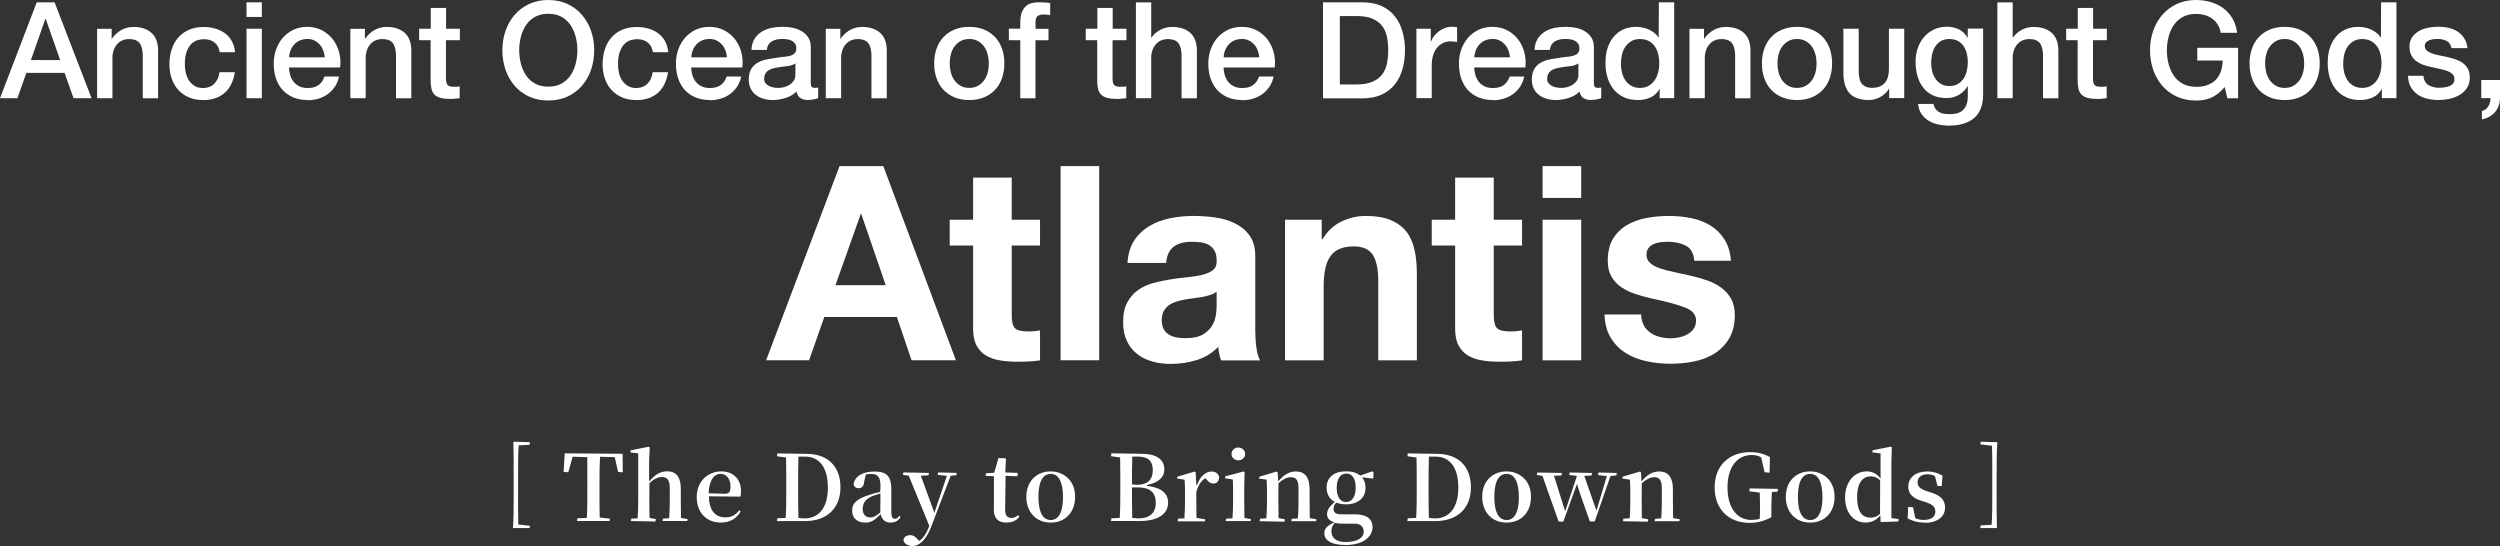 <?xml version="1.0" encoding="UTF-8"?>
<svg id="_レイヤー_2" data-name="レイヤー_2" xmlns="http://www.w3.org/2000/svg" viewBox="0 0 383.33 83.79">
  <rect x="0" y="0" width="383.33" height="83.79" fill="#333333" stroke="none"/>
  <defs>
    <style>
      .cls-1 {
        fill: #fff;
      }
    </style>
  </defs>
  <g id="UI">
    <g>
      <g>
        <path class="cls-1" d="M78.65,80.97c.11-1.5.11-3.13.11-4.76v-3.65c0-1.61,0-3.23-.04-4.83l2.55.07-.07.41-1.67.07c-.09,1.43-.09,2.86-.09,4.28v3.65c0,1.39,0,2.8.03,4.2l1.79.22-.05.34h-2.56Z"/>
        <path class="cls-1" d="M88.46,79.9l.07-.43,1.45-.06c.08-1.46.08-2.88.08-4.32v-.69c0-1.42,0-2.87-.01-4.3l-2.25-.07-.66,2.38-.72-.05.17-2.85,8.88.07.02,2.85-.72-.07-.51-2.27-2.25-.05c-.09,1.47-.09,2.91-.09,4.36v.69c0,1.41,0,2.83.03,4.25l1.57.19-.05.36h-4.97Z"/>
        <path class="cls-1" d="M96.73,79.9l.07-.37.97-.06c.07-.87.09-2.04.09-2.81v-7.14l-1.2-.15.06-.33,2.74-.54.16.12-.09,2.18v3.04l.12-.14c.86-.99,1.68-1.43,2.65-1.43,1.4,0,2.09.88,2.09,2.69v1.69c0,.8.01,1.96.03,2.76l1.02.18-.05.3h-3.8l.07-.37.95-.06c.07-.85.09-2.01.09-2.81v-1.8c0-1.19-.37-1.71-1.21-1.71-.6,0-1.22.3-1.91.93l-.02,2.58c0,.78.01,1.96.04,2.76l.96.18-.06.37-3.76-.07Z"/>
        <path class="cls-1" d="M110.58,80.13c-2.28,0-3.75-1.54-3.75-3.93,0-2.57,1.89-3.92,3.76-3.92s3.03,1.21,3.03,3.02c0,.37-.03.62-.1.85l-4.81-.05c-.01,2.08.92,3.23,2.49,3.23.93,0,1.59-.34,2.17-1.11l.19.21c-.58,1.06-1.64,1.69-2.99,1.69ZM110.47,72.66c-1.06,0-1.74,1.11-1.81,2.98l2.48.07c.73,0,.87-.41.87-1.11,0-1.16-.62-1.94-1.53-1.94Z"/>
        <path class="cls-1" d="M119.12,79.9l.07-.43,1.28-.06c.09-1.46.09-2.91.09-4.5v-.46c0-1.45,0-2.87-.03-4.3l-1.4-.19.06-.44,4.47.07c3.26,0,5.21,1.92,5.21,5.14s-2.1,5.17-5.47,5.17h-4.28ZM122.42,70.07c-.04,1.42-.04,2.89-.04,4.38v.46c0,1.61,0,3.07.04,4.51l.93.07c2.28,0,3.59-1.73,3.59-4.74s-1.27-4.74-3.49-4.74h-1.02v.07Z"/>
        <path class="cls-1" d="M132.63,80.13c-1.2,0-1.97-.71-1.97-1.82,0-1.19.72-1.83,2.77-2.47.42-.14.97-.29,1.53-.42l.05-.78c0-1.49-.37-1.97-1.5-1.97-.24,0-.49.03-.75.09l-.25,1.07c-.05.68-.34,1.03-.85,1.03-.43,0-.7-.21-.78-.59.18-1.25,1.37-1.97,3.24-1.97s2.55.78,2.55,2.71v3.63c0,.61.19.91.57.91.23,0,.42-.13.69-.49l.16.22c-.36.57-.82.85-1.56.85s-1.28-.41-1.47-1.19l-.03-.12-.09.09c-.81.85-1.34,1.23-2.32,1.23ZM134.72,75.75c-.35.1-.66.2-.86.28-1.08.42-1.58,1.06-1.58,2.02,0,.82.44,1.29,1.19,1.29.5,0,.87-.24,1.51-.76l.02-2.92-.29.09Z"/>
        <path class="cls-1" d="M139.93,83.72c-.76,0-1.39-.43-1.4-.95.08-.49.57-.72,1.02-.72.51,0,.84.27,1.19.67l.2.23c.65-.45,1.09-1.14,1.56-2.3l-3.16-7.71-.89-.13.06-.37,3.93.07-.07.37-1.09.06h-.09s2.08,5.69,2.08,5.69l1.92-5.67-1.41-.15.06-.37,2.86.07-.07.37-.86.06-2.94,7.71c-1.01,2.68-2.27,3.08-2.92,3.08Z"/>
        <path class="cls-1" d="M154.34,80.13c-1.31,0-1.95-.66-1.95-2,0-.21.01-1.11.01-1.41v-3.69l-1.28-.07.07-.4,1.25-.07.66-2.26,1.15.05-.11,2.16,1.93.07-.07.52-1.81-.07-.07,5.28c0,.98.53,1.18.98,1.18.38,0,.65-.15,1.04-.44l.16.26c-.42.56-1.08.89-1.98.89Z"/>
        <path class="cls-1" d="M161.11,80.13c-2.23,0-3.74-1.59-3.74-3.95s1.54-3.9,3.74-3.9c1.8,0,3.74,1.22,3.74,3.9,0,2.36-1.5,3.95-3.74,3.95ZM161.11,72.66c-.86,0-1.88.61-1.88,3.53s1.02,3.55,1.88,3.55,1.88-.62,1.88-3.55c0-2.28-.67-3.53-1.88-3.53Z"/>
        <path class="cls-1" d="M170.34,79.9l.07-.43,1.28-.06c.09-1.5.09-2.97.09-4.45v-.61c0-1.41,0-2.82-.03-4.21l-1.4-.19.06-.44,4.64.07c2.25,0,3.48.86,3.48,2.41,0,1.21-.92,2.03-2.66,2.37v.13c2.15.26,3.24,1.13,3.24,2.59,0,.84-.43,2.81-4.41,2.81h-4.35ZM173.57,74.8c0,1.66,0,3.16.04,4.62l.94.07c1.72,0,2.67-.84,2.67-2.38,0-1.62-.89-2.38-2.81-2.38h-.84v.07ZM173.61,70.07c-.04,1.37-.04,2.76-.04,4.2l.73.07c1.63,0,2.46-.76,2.46-2.26,0-1.39-.74-2.07-2.25-2.07h-.9v.07Z"/>
        <path class="cls-1" d="M180.57,79.9l.07-.37.97-.06c.07-.87.09-2.04.09-2.81v-1.01c0-.92-.01-1.43-.06-2.1l-1.17-.18.06-.28,2.66-.79.14.12.1,1.91.13.02c.47-1.42,1.43-2.05,2.18-2.05.45,0,1.02.15,1.2.85-.05.66-.34.99-.91.99-.42,0-.7-.23-1.06-.65l-.16-.17c-.7.47-1.08,1.1-1.38,2.1v1.27c0,.76.01,1.9.03,2.71l1.35.24-.05.3h-4.18Z"/>
        <path class="cls-1" d="M187.94,79.9l.07-.37.97-.06c.07-.87.09-2.04.09-2.81v-1c0-.9-.01-1.44-.04-2.14l-1.2-.18.06-.31,2.81-.74.14.12-.06,2.14v2.11c0,.77.01,1.96.03,2.76l1,.18-.05.3h-3.82ZM189.87,70.58c-.59,0-1.04-.43-1.04-.97s.45-.99,1.04-.99,1.05.43,1.05.99-.46.97-1.05.97Z"/>
        <path class="cls-1" d="M193.14,79.9l.07-.37.97-.06c.07-.87.09-2.04.09-2.81v-1.01c0-.92-.01-1.43-.06-2.1l-1.17-.18.06-.28,2.66-.79.14.12.08,1.39.11-.12c.82-.95,1.66-1.4,2.62-1.4,1.37,0,2.09.92,2.09,2.67v1.72c0,.8.01,1.96.03,2.76l1.02.18-.05.3h-3.8l.07-.37.93-.06c.09-.85.1-2.01.1-2.81v-1.8c0-1.22-.34-1.71-1.18-1.71-.57,0-1.23.32-1.89.93l-.02,2.58c0,.77.01,1.96.03,2.76l.97.18-.06.37-3.79-.07Z"/>
        <path class="cls-1" d="M206.3,83.56c-2.09,0-3.24-.65-3.24-1.83,0-.64.47-1.16,1.4-1.56l.15-.07-.16-.06c-.66-.25-.97-.63-.97-1.2,0-.61.3-1.11,1.12-1.82l.07-.06-.08-.05c-.76-.43-1.18-1.19-1.18-2.14,0-1.56,1.12-2.5,3-2.5.9,0,1.65.22,2.15.65l1.86-.65.18.15-.03.97-1.58-.19h-.15s.09.11.09.11c.29.39.45.9.45,1.47,0,1.57-1.15,2.55-3,2.55-.56,0-1.06-.09-1.5-.26-.31.34-.4.62-.4.95,0,.58.35.84,1.14.84h2.07c1.83,0,2.76.67,2.76,2s-1.29,2.71-4.16,2.71ZM204.65,80.19c-.36.42-.5.77-.5,1.26,0,1.05.78,1.66,2.15,1.66,1.73,0,2.8-.6,2.8-1.57,0-.81-.5-1.25-1.42-1.25h-1.63c-.65,0-1-.03-1.34-.11l-.07.02ZM206.42,72.61c-.9,0-1.46.84-1.46,2.19s.53,2.18,1.42,2.18c.93,0,1.49-.83,1.49-2.22s-.55-2.15-1.45-2.15Z"/>
        <path class="cls-1" d="M215.79,79.9l.07-.43,1.28-.06c.09-1.46.09-2.91.09-4.5v-.46c0-1.45,0-2.87-.03-4.3l-1.4-.19.06-.44,4.47.07c3.26,0,5.21,1.92,5.21,5.14s-2.1,5.17-5.47,5.17h-4.28ZM219.09,70.07c-.04,1.42-.04,2.89-.04,4.38v.46c0,1.61,0,3.07.04,4.51l.93.07c2.28,0,3.59-1.73,3.59-4.74s-1.27-4.74-3.49-4.74h-1.02v.07Z"/>
        <path class="cls-1" d="M231.01,80.13c-2.23,0-3.74-1.59-3.74-3.95s1.54-3.9,3.74-3.9c1.8,0,3.74,1.22,3.74,3.9,0,2.36-1.5,3.95-3.74,3.95ZM231.01,72.66c-.86,0-1.88.61-1.88,3.53s1.02,3.55,1.88,3.55,1.88-.62,1.88-3.55c0-2.28-.67-3.53-1.88-3.53Z"/>
        <path class="cls-1" d="M238.98,79.95l-2.47-6.98-.86-.14.06-.38,3.79.07-.07.38-1.08.04h-.08s1.72,5.46,1.72,5.46l1.81-5.43-1.19-.14.06-.38,3.44.07-.07.38-1.04.07h-.08s1.87,5.34,1.87,5.34l1.59-5.3-1.35-.18.06-.38,2.82.07-.07.38-.9.09-2.42,6.97h-.74c-1.03-2.89-1.57-4.4-1.92-5.56l-.06-.2-2.1,5.8-.73-.04Z"/>
        <path class="cls-1" d="M248.85,79.9l.07-.37.97-.06c.07-.87.09-2.04.09-2.81v-1.01c0-.92-.01-1.43-.06-2.1l-1.17-.18.06-.28,2.66-.79.14.12.08,1.39.11-.12c.82-.95,1.66-1.4,2.62-1.4,1.37,0,2.09.92,2.09,2.67v1.72c0,.8.01,1.96.03,2.76l1.02.18-.05.3h-3.8l.07-.37.93-.06c.09-.85.1-2.01.1-2.81v-1.8c0-1.22-.34-1.71-1.18-1.71-.57,0-1.23.32-1.89.93l-.02,2.58c0,.77.01,1.96.03,2.76l.97.18-.06.37-3.79-.07Z"/>
        <path class="cls-1" d="M268.27,80.17c-3.25,0-5.36-2.13-5.36-5.44s2.19-5.4,5.44-5.4c1.17,0,2.14.24,3.04.77l-.06,2.38-.76-.07-.53-2.29c-.45-.25-.89-.35-1.43-.35-2.3,0-3.73,1.9-3.73,4.97s1.43,4.98,3.64,4.98c.46,0,.87-.05,1.3-.17l.05-.98c0-1.03-.01-2.01-.04-3.03l-1.61-.22.06-.43,4.35.07-.07.43-.87.05c-.07,1.05-.09,2.07-.09,3.18v.69c-1.1.59-2.1.86-3.34.86Z"/>
        <path class="cls-1" d="M277.56,80.13c-2.23,0-3.74-1.59-3.74-3.95s1.54-3.9,3.74-3.9c1.8,0,3.74,1.22,3.74,3.9,0,2.36-1.5,3.95-3.74,3.95ZM277.56,72.66c-.86,0-1.88.61-1.88,3.53s1.02,3.55,1.88,3.55,1.88-.62,1.88-3.55c0-2.28-.67-3.53-1.88-3.53Z"/>
        <path class="cls-1" d="M286.07,80.13c-1.89,0-3.16-1.55-3.16-3.85s1.34-4,3.34-4c.79,0,1.44.31,1.98.96l.12.14v-3.85l-1.27-.17.06-.33,2.79-.54.15.12-.07,2.17v8.66l1.12.15-.06.37-2.71.09-.03-.88-.02-.16-.1.12c-.57.66-1.29.99-2.13.99ZM286.88,73.03c-.79,0-2.12.41-2.12,3.17s1.14,3.17,2.1,3.17c.55,0,.98-.18,1.41-.58l.02-5.15c-.46-.42-.91-.6-1.41-.6Z"/>
        <path class="cls-1" d="M295.07,80.13c-.94,0-1.73-.2-2.57-.64l.09-1.77.75.07.33,1.65c.41.2.81.28,1.29.28,1.15,0,1.79-.45,1.79-1.28,0-.7-.4-1.09-1.47-1.44l-.77-.25c-1.29-.4-1.91-1.1-1.91-2.13,0-1.41,1.15-2.33,2.92-2.33.81,0,1.49.18,2.33.63l-.13,1.63-.65-.06-.37-1.47c-.4-.22-.74-.3-1.14-.3-.95,0-1.53.46-1.53,1.21,0,.67.39,1.05,1.44,1.39l.73.23c1.41.47,2.04,1.17,2.04,2.26,0,1.45-1.21,2.36-3.16,2.36Z"/>
        <path class="cls-1" d="M303.64,80.97l.07-.41,1.67-.09c.1-1.43.1-2.85.1-4.26v-3.65c0-1.39,0-2.8-.04-4.21l-1.79-.21.06-.41,2.55.07c-.11,1.49-.11,3.13-.11,4.76v3.65c0,1.58,0,3.18.04,4.76h-2.55Z"/>
      </g>
      <g>
        <path class="cls-1" d="M11.28,15.06l-1.38-3.89h-5.86s-1.37,3.89-1.37,3.89H0S5.63.36,5.63.36h2.74s5.67,14.7,5.67,14.7h-2.77ZM6.96,2.89l-2.22,6.32h4.48s-2.21-6.32-2.21-6.32h-.06s0,0,0,0Z"/>
        <path class="cls-1" d="M21.89,15.06v-6.69c-.03-.83-.21-1.44-.54-1.82s-.84-.56-1.54-.56c-.39,0-.75.07-1.07.21-.31.14-.58.34-.8.6-.22.25-.39.55-.51.89-.12.34-.19.71-.19,1.09v6.28h-2.35s0-10.64,0-10.64h2.23s0,1.56,0,1.56c.38-.55.86-1.02,1.43-1.35s1.22-.5,1.92-.5c1.16,0,2.09.31,2.76.91.67.6,1.01,1.52,1.01,2.72v7.31h-2.35Z"/>
        <path class="cls-1" d="M31.15,15.34c-.83,0-1.58-.14-2.21-.42-.64-.28-1.18-.67-1.62-1.15-.44-.48-.77-1.07-1-1.74-.23-.67-.34-1.4-.34-2.18s.11-1.55.33-2.24c.22-.7.55-1.31.99-1.82.44-.51.99-.92,1.64-1.21.65-.29,1.42-.44,2.3-.44.61,0,1.21.08,1.76.24.56.16,1.05.4,1.48.71.43.31.79.72,1.06,1.2s.44,1.05.5,1.71h-2.35c-.1-.65-.37-1.15-.8-1.49-.43-.33-.98-.5-1.63-.5-.3,0-.62.05-.97.15-.34.1-.66.29-.94.57-.29.28-.53.67-.72,1.17-.19.5-.29,1.16-.29,1.96,0,.44.05.88.15,1.32.1.43.27.83.49,1.17.23.34.52.62.87.83.35.21.79.32,1.29.32.68,0,1.25-.21,1.69-.64.44-.42.72-1.02.83-1.79h2.35c-.21,1.38-.74,2.45-1.57,3.18-.83.73-1.94,1.1-3.31,1.1Z"/>
        <path class="cls-1" d="M37.8,15.06V4.41s2.35,0,2.35,0v10.65s-2.35,0-2.35,0ZM37.8,2.59V.36s2.35,0,2.35,0v2.24s-2.35,0-2.35,0Z"/>
        <path class="cls-1" d="M47.18,15.34c-.83,0-1.58-.14-2.22-.41-.64-.27-1.19-.66-1.64-1.15-.44-.49-.78-1.09-1.01-1.77-.23-.68-.34-1.45-.34-2.27,0-.75.12-1.48.36-2.15.24-.68.59-1.28,1.03-1.79.44-.51.99-.92,1.62-1.23.63-.3,1.35-.45,2.14-.45.83,0,1.59.18,2.26.53.66.35,1.22.82,1.66,1.39.44.58.76,1.24.96,1.99.2.75.25,1.53.15,2.32h-7.83c0,.41.07.81.18,1.19.12.38.29.72.52,1.01.23.29.53.52.88.69s.78.26,1.27.26c.68,0,1.24-.15,1.65-.44.42-.29.73-.74.93-1.32h2.23c-.12.58-.33,1.1-.63,1.55-.3.45-.67.83-1.09,1.14-.43.31-.91.54-1.43.7-.53.16-1.09.24-1.66.24ZM47.12,5.98c-.41,0-.78.07-1.12.21-.33.14-.62.34-.86.6-.24.25-.43.55-.57.89-.14.34-.22.71-.24,1.11h5.47c-.03-.37-.11-.73-.24-1.07-.13-.34-.31-.64-.53-.89-.23-.25-.5-.46-.82-.62-.32-.16-.68-.24-1.08-.24Z"/>
        <path class="cls-1" d="M60.72,15.06v-6.69c-.03-.83-.21-1.44-.54-1.82s-.84-.56-1.54-.56c-.39,0-.75.07-1.07.21-.31.14-.58.34-.8.6-.22.25-.39.55-.51.89-.12.34-.19.71-.19,1.09v6.28h-2.35s0-10.64,0-10.64h2.23s0,1.56,0,1.56c.38-.55.86-1.02,1.43-1.35s1.22-.5,1.92-.5c1.16,0,2.09.31,2.76.91.67.6,1.01,1.52,1.01,2.72v7.31h-2.35Z"/>
        <path class="cls-1" d="M68.97,15.16c-.61,0-1.12-.06-1.49-.17-.38-.12-.68-.29-.89-.52-.21-.23-.36-.51-.43-.86-.08-.34-.12-.74-.13-1.17v-6.28h-1.76s0-1.75,0-1.75h1.78s0-3.19,0-3.19h2.35s0,3.19,0,3.19h2.11s0,1.75,0,1.75h-2.13s0,5.68,0,5.68c0,.25,0,.46.03.64s.07.33.14.45c.07.12.19.21.34.28.15.06.35.09.61.09.16,0,.33,0,.49,0,.16,0,.33-.03.49-.07v1.82s-.76.09-.76.09c-.25.03-.5.04-.76.04Z"/>
        <path class="cls-1" d="M84.07,15.41c-1.09,0-2.09-.2-2.96-.61-.87-.4-1.61-.96-2.21-1.66-.6-.7-1.07-1.52-1.39-2.45-.32-.93-.48-1.93-.48-2.99s.16-2.04.48-2.96c.32-.93.79-1.75,1.39-2.45.6-.7,1.35-1.26,2.21-1.67.87-.41,1.86-.62,2.96-.62s2.09.21,2.96.62c.87.41,1.61.97,2.21,1.67.6.7,1.07,1.52,1.39,2.45.32.93.48,1.93.48,2.96s-.16,2.06-.48,2.99c-.32.93-.79,1.75-1.39,2.45-.6.7-1.35,1.25-2.21,1.66-.87.4-1.86.61-2.96.61ZM84.07,2.11c-.78,0-1.46.16-2.02.47-.57.31-1.03.74-1.39,1.26-.35.53-.62,1.13-.79,1.8-.17.67-.26,1.36-.26,2.06s.09,1.39.26,2.06c.17.67.44,1.27.79,1.8.35.53.82.95,1.39,1.26.56.31,1.25.47,2.02.47s1.46-.16,2.02-.47c.57-.31,1.03-.74,1.39-1.26.35-.52.62-1.13.79-1.8.17-.67.26-1.36.26-2.06s-.09-1.39-.26-2.06c-.17-.67-.44-1.27-.79-1.8-.36-.52-.82-.95-1.39-1.26-.56-.31-1.25-.47-2.02-.47Z"/>
        <path class="cls-1" d="M97.57,15.34c-.83,0-1.58-.14-2.21-.42-.64-.28-1.18-.67-1.62-1.15-.44-.48-.77-1.07-1-1.74-.23-.67-.34-1.4-.34-2.18s.11-1.55.33-2.24c.22-.7.55-1.31.99-1.82.44-.51.99-.92,1.64-1.21.65-.29,1.42-.44,2.3-.44.61,0,1.21.08,1.76.24.56.16,1.05.4,1.48.71.43.31.79.72,1.06,1.2s.44,1.05.5,1.71h-2.35c-.1-.65-.37-1.15-.8-1.49-.43-.33-.98-.5-1.63-.5-.3,0-.62.05-.97.15-.34.1-.66.29-.94.57-.29.28-.53.67-.72,1.17-.19.5-.29,1.16-.29,1.96,0,.44.05.88.15,1.32.1.43.27.83.49,1.17.23.34.52.62.87.83.35.21.79.32,1.29.32.68,0,1.25-.21,1.69-.64.44-.42.72-1.02.83-1.79h2.35c-.21,1.38-.74,2.45-1.57,3.18-.83.73-1.94,1.1-3.31,1.1Z"/>
        <path class="cls-1" d="M108.85,15.34c-.83,0-1.58-.14-2.22-.41-.64-.27-1.19-.66-1.64-1.15-.44-.49-.78-1.09-1.01-1.77-.23-.68-.34-1.45-.34-2.27,0-.75.12-1.48.36-2.15.24-.68.59-1.28,1.03-1.79.44-.51.99-.92,1.62-1.23.63-.3,1.35-.45,2.14-.45.83,0,1.59.18,2.26.53.66.35,1.22.82,1.66,1.39.44.58.76,1.24.96,1.99.2.75.25,1.53.15,2.32h-7.83c0,.41.07.81.18,1.19.12.38.29.72.52,1.01.23.29.53.52.88.69s.78.26,1.27.26c.68,0,1.24-.15,1.65-.44.42-.29.73-.74.93-1.32h2.23c-.12.58-.33,1.1-.63,1.55-.3.45-.67.83-1.09,1.14-.43.31-.91.54-1.43.7-.53.16-1.09.24-1.66.24ZM108.79,5.98c-.41,0-.78.07-1.12.21-.33.14-.62.34-.86.6-.24.25-.43.55-.57.89-.14.34-.22.71-.24,1.11h5.47c-.03-.37-.11-.73-.24-1.07-.13-.34-.31-.64-.53-.89-.23-.25-.5-.46-.82-.62-.32-.16-.68-.24-1.08-.24Z"/>
        <path class="cls-1" d="M123.95,15.34c-.48,0-.88-.1-1.2-.29-.32-.19-.52-.53-.62-1.01-.45.45-1.03.79-1.71.99-.68.21-1.34.31-1.97.31-.48,0-.94-.07-1.38-.2-.44-.13-.83-.32-1.16-.58-.34-.25-.61-.58-.8-.97-.2-.39-.3-.85-.3-1.37,0-.66.12-1.2.36-1.61.24-.41.56-.74.95-.97.39-.23.83-.4,1.32-.51.49-.1.98-.18,1.47-.24.43-.08.83-.14,1.22-.17.38-.03.72-.09,1.02-.17.29-.08.53-.21.7-.38.17-.17.25-.43.25-.77,0-.3-.07-.55-.21-.74s-.32-.34-.53-.44c-.21-.1-.45-.17-.71-.2-.26-.03-.51-.05-.74-.05-.65,0-1.2.14-1.62.41-.42.27-.66.7-.72,1.27h-2.35c.03-.69.2-1.26.49-1.71.29-.45.66-.82,1.1-1.09.44-.27.95-.47,1.51-.58.56-.11,1.14-.16,1.73-.16.52,0,1.04.06,1.55.16.51.11.97.29,1.37.54.4.25.73.57.98.96.25.39.37.87.37,1.43v5.47c0,.29.04.49.11.61.07.12.22.18.44.18h.25c.09,0,.2-.01.33-.04v1.63c-.08.03-.19.07-.32.1-.13.03-.26.07-.4.09-.14.03-.27.05-.41.06-.14.01-.25.02-.35.02ZM121.95,9.73c-.35.23-.8.37-1.31.42-.51.05-1.04.12-1.56.22-.25.04-.49.1-.72.17-.23.08-.44.18-.62.31-.18.13-.32.3-.42.51-.1.21-.15.47-.15.77,0,.26.08.48.23.65.15.18.33.32.54.42.21.1.44.17.7.22.25.04.48.06.69.06.26,0,.54-.03.84-.1.3-.07.59-.19.85-.35.26-.16.49-.37.67-.62.18-.25.27-.57.27-.93v-1.74Z"/>
        <path class="cls-1" d="M133.62,15.06v-6.69c-.03-.83-.21-1.44-.54-1.82s-.84-.56-1.54-.56c-.39,0-.75.07-1.07.21-.31.14-.58.34-.8.6-.22.25-.39.55-.51.89-.12.34-.19.71-.19,1.09v6.28h-2.35s0-10.64,0-10.64h2.23s0,1.56,0,1.56c.38-.55.86-1.02,1.43-1.35s1.22-.5,1.92-.5c1.16,0,2.09.31,2.76.91.67.6,1.01,1.52,1.01,2.72v7.31h-2.35Z"/>
        <path class="cls-1" d="M148.62,15.34c-.85,0-1.61-.14-2.28-.42-.66-.28-1.23-.67-1.69-1.16-.46-.49-.81-1.09-1.05-1.77-.24-.68-.36-1.44-.36-2.27s.12-1.56.36-2.25c.24-.68.59-1.28,1.05-1.77.46-.49,1.02-.88,1.69-1.16.66-.28,1.43-.42,2.28-.42s1.61.14,2.28.42c.66.28,1.23.67,1.69,1.16s.81,1.09,1.05,1.77c.24.69.36,1.44.36,2.25s-.12,1.58-.36,2.27c-.24.68-.59,1.28-1.05,1.77-.46.49-1.03.89-1.69,1.16-.66.28-1.43.42-2.28.42ZM148.62,5.98c-.52,0-.97.11-1.35.33-.38.22-.7.51-.94.85-.25.35-.43.75-.54,1.2-.12.45-.17.9-.17,1.36s.06.93.17,1.37c.12.44.3.85.54,1.2.25.35.56.64.94.86.38.22.84.33,1.35.33s.97-.11,1.35-.33.7-.51.94-.86c.25-.35.43-.76.54-1.2.12-.44.17-.9.17-1.37s-.06-.91-.17-1.36c-.12-.45-.3-.85-.54-1.2-.24-.35-.56-.63-.94-.85-.38-.22-.84-.33-1.35-.33Z"/>
        <path class="cls-1" d="M156.44,15.06V6.16s-1.75,0-1.75,0v-1.76s1.75,0,1.75,0v-.88c0-.67.08-1.22.24-1.64.16-.42.39-.74.66-.97.27-.23.59-.38.94-.45.35-.08.72-.11,1.1-.11.75,0,1.31.05,1.65.14v1.84c-.15-.03-.31-.06-.49-.08-.17-.02-.37-.03-.61-.03-.31,0-.59.08-.81.23-.22.15-.34.45-.34.88v1.09h1.99s0,1.75,0,1.75h-2s0,8.9,0,8.9h-2.35Z"/>
        <path class="cls-1" d="M171.18,15.16c-.61,0-1.12-.06-1.49-.17-.38-.12-.68-.29-.89-.52-.21-.23-.36-.51-.43-.86-.08-.34-.12-.74-.13-1.17v-6.28h-1.76s0-1.75,0-1.75h1.78s0-3.19,0-3.19h2.35s0,3.19,0,3.19h2.11s0,1.75,0,1.75h-2.13s0,5.68,0,5.68c0,.25,0,.46.03.64s.07.33.14.45c.07.12.19.21.34.28.15.06.35.09.61.09.16,0,.33,0,.49,0,.16,0,.33-.03.49-.07v1.82s-.76.09-.76.09c-.25.03-.5.04-.76.04Z"/>
        <path class="cls-1" d="M181.17,15.06v-6.69c-.03-.83-.21-1.44-.54-1.82s-.84-.56-1.54-.56c-.39,0-.75.07-1.07.21-.31.14-.58.34-.8.6-.22.25-.39.55-.51.89-.12.34-.19.71-.19,1.09v6.28h-2.35s0-14.69,0-14.69h2.35s0,5.45,0,5.45c.32-.48.75-.89,1.32-1.21.57-.32,1.21-.48,1.91-.48,1.16,0,2.09.31,2.76.91.67.6,1.01,1.52,1.01,2.72v7.31h-2.35Z"/>
        <path class="cls-1" d="M190.48,15.34c-.83,0-1.58-.14-2.22-.41-.64-.27-1.19-.66-1.64-1.15-.44-.49-.78-1.09-1.01-1.77-.23-.68-.34-1.45-.34-2.27,0-.75.12-1.48.36-2.15.24-.68.59-1.28,1.03-1.79.44-.51.99-.92,1.62-1.23.63-.3,1.35-.45,2.14-.45.83,0,1.59.18,2.26.53.66.35,1.22.82,1.66,1.39.44.58.76,1.24.96,1.99.2.75.25,1.53.15,2.32h-7.83c0,.41.07.81.18,1.19.12.38.29.72.52,1.01.23.29.53.52.88.69s.78.26,1.27.26c.68,0,1.24-.15,1.65-.44.42-.29.73-.74.93-1.32h2.23c-.12.58-.33,1.1-.63,1.55-.3.45-.67.83-1.09,1.14-.43.31-.91.54-1.43.7-.53.16-1.09.24-1.66.24ZM190.41,5.98c-.41,0-.78.07-1.12.21-.33.14-.62.34-.86.6-.24.25-.43.55-.57.89-.14.34-.22.71-.24,1.11h5.47c-.03-.37-.11-.73-.24-1.07-.13-.34-.31-.64-.53-.89-.23-.25-.5-.46-.82-.62-.32-.16-.68-.24-1.08-.24Z"/>
        <path class="cls-1" d="M202.86,15.06V.36s6.09,0,6.09,0c1.12,0,2.1.19,2.92.58.82.38,1.5.91,2.02,1.58.52.66.91,1.45,1.16,2.34s.38,1.85.38,2.86-.13,1.97-.38,2.86-.64,1.67-1.16,2.34c-.52.66-1.2,1.19-2.02,1.58-.82.38-1.8.58-2.92.58h-6.09ZM205.44,12.95h2.52c1,0,1.82-.14,2.46-.41.63-.27,1.14-.64,1.5-1.11.36-.47.61-1.03.74-1.66.13-.64.2-1.33.2-2.07s-.07-1.43-.2-2.07c-.13-.63-.38-1.19-.74-1.66-.36-.47-.86-.84-1.5-1.11-.63-.27-1.46-.4-2.46-.4h-2.52v10.49Z"/>
        <path class="cls-1" d="M217.18,15.06V4.41s2.2,0,2.2,0v2.06c.1-.29.24-.57.44-.85.2-.27.44-.53.72-.75.28-.23.6-.41.94-.55.34-.14.7-.21,1.05-.21.27,0,.46,0,.57.02l.32.04v2.27c-.17-.02-.33-.04-.51-.07-.17-.02-.34-.03-.5-.03-.4,0-.77.08-1.12.24-.35.16-.65.39-.91.7-.26.31-.47.69-.62,1.14-.15.45-.23.98-.23,1.56v5.07h-2.35Z"/>
        <path class="cls-1" d="M228.91,15.34c-.83,0-1.58-.14-2.22-.41-.64-.27-1.19-.66-1.64-1.15-.44-.49-.78-1.09-1.01-1.77-.23-.68-.34-1.45-.34-2.27,0-.75.12-1.48.36-2.15.24-.68.59-1.28,1.03-1.79.44-.51.99-.92,1.62-1.23.63-.3,1.35-.45,2.14-.45.83,0,1.59.18,2.26.53.66.35,1.22.82,1.66,1.39.44.58.76,1.24.96,1.99.2.75.25,1.53.15,2.32h-7.83c0,.41.07.81.18,1.19.12.38.29.72.52,1.01.23.29.53.52.88.69s.78.26,1.27.26c.68,0,1.24-.15,1.65-.44.42-.29.73-.74.93-1.32h2.23c-.12.58-.33,1.1-.63,1.55-.3.45-.67.83-1.09,1.14-.43.31-.91.54-1.43.7-.53.16-1.09.24-1.66.24ZM228.85,5.98c-.41,0-.78.07-1.12.21-.33.14-.62.34-.86.6-.24.25-.43.55-.57.89-.14.34-.22.71-.24,1.11h5.47c-.03-.37-.11-.73-.24-1.07-.13-.34-.31-.64-.53-.89-.23-.25-.5-.46-.82-.62-.32-.16-.68-.24-1.08-.24Z"/>
        <path class="cls-1" d="M244.02,15.34c-.48,0-.88-.1-1.2-.29-.32-.19-.52-.53-.62-1.01-.45.45-1.03.79-1.71.99-.68.21-1.34.31-1.97.31-.48,0-.94-.07-1.38-.2-.44-.13-.83-.32-1.16-.58-.34-.25-.61-.58-.8-.97-.2-.39-.3-.85-.3-1.37,0-.66.12-1.2.36-1.61.24-.41.56-.74.95-.97.39-.23.83-.4,1.32-.51.49-.1.98-.18,1.47-.24.43-.08.83-.14,1.22-.17.38-.03.72-.09,1.02-.17.29-.08.53-.21.7-.38.17-.17.25-.43.25-.77,0-.3-.07-.55-.21-.74s-.32-.34-.53-.44c-.21-.1-.45-.17-.71-.2-.26-.03-.51-.05-.74-.05-.65,0-1.2.14-1.62.41-.42.27-.66.7-.72,1.27h-2.35c.03-.69.2-1.26.49-1.71.29-.45.66-.82,1.1-1.09.44-.27.95-.47,1.51-.58.56-.11,1.14-.16,1.73-.16.52,0,1.04.06,1.55.16.51.11.97.29,1.37.54.4.25.73.57.98.96.25.39.37.87.37,1.43v5.47c0,.29.04.49.11.61.07.12.22.18.44.18h.25c.09,0,.2-.01.33-.04v1.63c-.08.03-.19.07-.32.1-.13.03-.26.07-.4.09-.14.03-.27.05-.41.06-.14.01-.25.02-.35.02ZM242.01,9.73c-.35.23-.8.37-1.31.42-.51.05-1.04.12-1.56.22-.25.04-.49.1-.72.17-.23.08-.44.18-.62.31-.18.13-.32.3-.42.51-.1.21-.15.47-.15.77,0,.26.08.48.23.65.15.18.33.32.54.42.21.1.44.17.7.22.25.04.48.06.69.06.26,0,.54-.03.84-.1.3-.07.59-.19.85-.35.26-.16.49-.37.67-.62.18-.25.27-.57.27-.93v-1.74Z"/>
        <path class="cls-1" d="M251.16,15.34c-.83,0-1.57-.15-2.19-.44-.62-.29-1.15-.7-1.56-1.21-.41-.51-.72-1.11-.93-1.8-.21-.69-.31-1.44-.31-2.23,0-.96.13-1.79.39-2.49s.61-1.28,1.04-1.73c.43-.45.93-.79,1.48-1,.55-.21,1.13-.32,1.7-.32.33,0,.67.03,1.01.09.34.06.67.16.99.3.31.14.61.31.88.53.27.21.49.46.67.75l.03-5.43h2.35s0,14.69,0,14.69h-2.23s0-1.44,0-1.44c-.34.62-.81,1.07-1.41,1.33-.6.27-1.25.4-1.92.4ZM251.51,5.98c-.54,0-1.01.11-1.39.34-.37.22-.68.52-.92.88-.24.36-.41.77-.51,1.23-.1.45-.15.93-.15,1.41,0,.45.06.9.17,1.34.12.44.29.83.53,1.17.24.34.54.62.91.82.37.2.81.31,1.31.31s.97-.11,1.34-.33.69-.51.92-.86c.24-.35.42-.76.53-1.2.12-.44.17-.9.17-1.37,0-1.17-.27-2.1-.79-2.75-.52-.65-1.25-.98-2.15-.98Z"/>
        <path class="cls-1" d="M266.05,15.06v-6.69c-.03-.83-.21-1.44-.54-1.82s-.84-.56-1.54-.56c-.39,0-.75.07-1.07.21-.31.14-.58.34-.8.6-.22.25-.39.55-.51.89-.12.34-.19.71-.19,1.09v6.28h-2.35s0-10.64,0-10.64h2.23s0,1.56,0,1.56c.38-.55.86-1.02,1.43-1.35s1.22-.5,1.92-.5c1.16,0,2.09.31,2.76.91.67.6,1.01,1.52,1.01,2.72v7.31h-2.35Z"/>
        <path class="cls-1" d="M275.54,15.34c-.85,0-1.61-.14-2.28-.42-.66-.28-1.23-.67-1.69-1.16-.46-.49-.81-1.09-1.05-1.77-.24-.68-.36-1.44-.36-2.27s.12-1.56.36-2.25c.24-.68.59-1.28,1.05-1.77.46-.49,1.02-.88,1.69-1.16.66-.28,1.43-.42,2.28-.42s1.61.14,2.28.42c.66.28,1.23.67,1.69,1.16s.81,1.09,1.05,1.77c.24.69.36,1.44.36,2.25s-.12,1.58-.36,2.27c-.24.68-.59,1.28-1.05,1.77-.46.49-1.03.89-1.69,1.16-.66.28-1.43.42-2.28.42ZM275.54,5.98c-.52,0-.97.11-1.35.33-.38.22-.7.51-.94.85-.25.35-.43.75-.54,1.2-.12.45-.17.9-.17,1.36s.06.93.17,1.37c.12.44.3.85.54,1.2.25.35.56.64.94.86.38.22.84.33,1.35.33s.97-.11,1.35-.33.7-.51.94-.86c.25-.35.43-.76.54-1.2.12-.44.17-.9.17-1.37s-.06-.91-.17-1.36c-.12-.45-.3-.85-.54-1.2-.24-.35-.56-.63-.94-.85-.38-.22-.84-.33-1.35-.33Z"/>
        <path class="cls-1" d="M286.63,15.34c-1.4,0-2.42-.35-3.04-1.04-.62-.69-.94-1.75-.94-3.14v-6.75h2.35s0,6.52,0,6.52c0,.93.18,1.59.53,1.97s.86.57,1.5.57c.49,0,.91-.08,1.23-.23.33-.15.6-.35.8-.61.2-.25.35-.56.44-.91.09-.35.13-.74.13-1.15v-6.17h2.35s0,10.64,0,10.64h-2.31s0-1.48,0-1.48c-.32.54-.75.97-1.32,1.29s-1.15.48-1.74.48Z"/>
        <path class="cls-1" d="M298.87,19.27c-.53,0-1.07-.06-1.62-.17-.54-.11-1.04-.3-1.48-.56-.45-.26-.82-.61-1.12-1.03-.3-.42-.48-.95-.54-1.57h2.35c.07.32.19.59.35.8s.36.37.58.48c.23.12.48.19.75.23.27.03.56.05.86.05.94,0,1.64-.23,2.07-.7.44-.46.66-1.14.66-2.01v-1.62c-.36.59-.81,1.05-1.38,1.38-.57.33-1.19.49-1.85.49-.85,0-1.58-.15-2.17-.44-.6-.29-1.1-.7-1.48-1.22-.39-.51-.68-1.11-.86-1.78-.18-.67-.27-1.4-.27-2.16,0-.71.11-1.4.33-2.04.22-.64.54-1.22.95-1.7.41-.49.92-.88,1.52-1.17.59-.29,1.28-.43,2.03-.43.67,0,1.29.14,1.85.42.56.28,1,.73,1.3,1.33l.03-1.46h2.35s0,10.08,0,10.08c0,1.6-.45,2.81-1.35,3.6-.9.79-2.2,1.19-3.88,1.19ZM298.89,5.98c-.52,0-.96.11-1.31.33-.36.22-.65.5-.86.85-.22.35-.38.75-.47,1.19-.1.44-.14.89-.14,1.33s.06.87.16,1.28c.11.41.28.79.5,1.12.23.33.52.6.86.8s.77.31,1.26.31c.52,0,.96-.11,1.32-.32.36-.21.66-.49.88-.84.23-.35.39-.75.49-1.19.1-.44.15-.9.15-1.35s-.06-.89-.16-1.31c-.11-.42-.28-.8-.5-1.13s-.52-.59-.88-.78c-.36-.19-.8-.29-1.3-.29Z"/>
        <path class="cls-1" d="M313.26,15.06v-6.69c-.03-.83-.21-1.44-.54-1.82s-.84-.56-1.54-.56c-.39,0-.75.07-1.07.21-.31.14-.58.34-.8.6-.22.25-.39.55-.51.89-.12.34-.19.71-.19,1.09v6.28h-2.35s0-14.69,0-14.69h2.35s0,5.45,0,5.45c.32-.48.75-.89,1.32-1.21.57-.32,1.21-.48,1.91-.48,1.16,0,2.09.31,2.76.91.67.6,1.01,1.52,1.01,2.72v7.31h-2.35Z"/>
        <path class="cls-1" d="M321.51,15.16c-.61,0-1.12-.06-1.49-.17-.38-.12-.68-.29-.89-.52-.21-.23-.36-.51-.43-.86-.08-.34-.12-.74-.13-1.17v-6.28h-1.76s0-1.75,0-1.75h1.78s0-3.19,0-3.19h2.35s0,3.19,0,3.19h2.11s0,1.75,0,1.75h-2.13s0,5.68,0,5.68c0,.25,0,.46.03.64s.07.33.14.45c.07.12.19.21.34.28.15.06.35.09.61.09.16,0,.33,0,.49,0,.16,0,.33-.03.49-.07v1.82s-.76.09-.76.09c-.25.03-.5.04-.76.04Z"/>
        <path class="cls-1" d="M336.71,15.41c-1.09,0-2.09-.2-2.96-.61-.87-.4-1.61-.96-2.21-1.66-.6-.7-1.07-1.52-1.39-2.45-.32-.93-.48-1.93-.48-2.99s.16-2.04.48-2.96c.32-.93.79-1.75,1.39-2.45.6-.7,1.35-1.26,2.21-1.67.87-.41,1.86-.62,2.96-.62.79,0,1.56.11,2.28.32.72.21,1.37.53,1.93.95.56.42,1.03.95,1.4,1.58.37.63.6,1.37.7,2.18h-2.52c-.07-.48-.22-.9-.45-1.26-.22-.36-.51-.67-.85-.91-.34-.24-.73-.43-1.15-.55-.42-.12-.87-.18-1.34-.18-.78,0-1.46.16-2.02.47-.57.31-1.03.74-1.39,1.26-.35.52-.62,1.13-.79,1.8-.17.67-.26,1.36-.26,2.06s.09,1.39.26,2.06c.17.67.44,1.28.79,1.8.35.53.82.95,1.39,1.26.56.31,1.25.47,2.02.47h.13c.6,0,1.14-.08,1.61-.26.5-.18.94-.45,1.28-.8.35-.35.61-.78.79-1.28.18-.5.27-1.07.29-1.69h-3.9s0-1.95,0-1.95h6.26s0,7.74,0,7.74h-1.65s-.4-1.73-.4-1.73c-.67.78-1.37,1.33-2.05,1.63-.68.3-1.48.45-2.37.45Z"/>
        <path class="cls-1" d="M350.31,15.34c-.85,0-1.61-.14-2.28-.42-.66-.28-1.23-.67-1.69-1.16-.46-.49-.81-1.09-1.05-1.77-.24-.68-.36-1.44-.36-2.27s.12-1.56.36-2.25c.24-.68.59-1.28,1.05-1.77.46-.49,1.02-.88,1.69-1.16.66-.28,1.43-.42,2.28-.42s1.61.14,2.28.42c.66.28,1.23.67,1.69,1.16s.81,1.09,1.05,1.77c.24.69.36,1.44.36,2.25s-.12,1.58-.36,2.27c-.24.68-.59,1.28-1.05,1.77-.46.49-1.03.89-1.69,1.16-.66.28-1.43.42-2.28.42ZM350.31,5.98c-.52,0-.97.11-1.35.33-.38.22-.7.51-.94.85-.25.35-.43.75-.54,1.2-.12.45-.17.9-.17,1.36s.06.93.17,1.37c.12.44.3.85.54,1.2.25.35.56.64.94.86.38.22.84.33,1.35.33s.97-.11,1.35-.33.7-.51.94-.86c.25-.35.43-.76.54-1.2.12-.44.17-.9.17-1.37s-.06-.91-.17-1.36c-.12-.45-.3-.85-.54-1.2-.24-.35-.56-.63-.94-.85-.38-.22-.84-.33-1.35-.33Z"/>
        <path class="cls-1" d="M361.9,15.34c-.83,0-1.57-.15-2.19-.44-.62-.29-1.15-.7-1.56-1.21-.41-.51-.72-1.11-.93-1.8-.21-.69-.31-1.44-.31-2.23,0-.96.13-1.79.39-2.49s.61-1.28,1.04-1.73c.43-.45.93-.79,1.48-1,.55-.21,1.13-.32,1.7-.32.33,0,.67.03,1.01.09.34.06.67.16.99.3.31.14.61.31.88.53.27.21.49.46.67.75l.03-5.43h2.35s0,14.69,0,14.69h-2.23s0-1.44,0-1.44c-.34.62-.81,1.07-1.41,1.33-.6.27-1.25.4-1.92.4ZM362.25,5.98c-.54,0-1.01.11-1.39.34-.37.22-.68.52-.92.88-.24.36-.41.77-.51,1.23-.1.45-.15.93-.15,1.41,0,.45.06.9.17,1.34.12.44.29.83.53,1.17.24.34.54.62.91.82.37.2.81.31,1.31.31s.97-.11,1.34-.33.69-.51.92-.86c.24-.35.42-.76.53-1.2.12-.44.17-.9.17-1.37,0-1.17-.27-2.1-.79-2.75-.52-.65-1.25-.98-2.15-.98Z"/>
        <path class="cls-1" d="M373.94,15.34c-.67,0-1.3-.08-1.86-.23-.57-.15-1.07-.38-1.48-.69-.42-.31-.75-.7-.99-1.16-.24-.46-.37-1.01-.38-1.64h2.35c.07.68.34,1.16.79,1.43.45.27.99.41,1.62.41.22,0,.47-.02.75-.05.28-.03.54-.1.79-.19.24-.09.45-.24.6-.42.16-.18.23-.43.21-.73-.01-.3-.12-.54-.33-.74-.2-.19-.47-.34-.79-.46-.32-.12-.69-.22-1.1-.3-.41-.08-.83-.17-1.25-.27-.43-.09-.86-.21-1.27-.35-.41-.14-.77-.33-1.09-.56-.32-.23-.58-.54-.77-.9-.19-.36-.29-.82-.29-1.35,0-.58.14-1.06.42-1.45.28-.39.64-.71,1.07-.95.43-.24.92-.41,1.44-.5.52-.09,1.03-.14,1.51-.14.54,0,1.08.06,1.58.17.5.12.95.31,1.36.57.4.26.74.6,1.01,1.02.27.42.44.93.51,1.52h-2.46c-.11-.55-.37-.93-.77-1.12-.4-.19-.87-.29-1.39-.29-.17,0-.36.01-.59.04-.22.03-.44.08-.64.15-.2.08-.37.19-.5.33-.14.14-.2.33-.2.56,0,.29.1.52.3.69.2.18.46.33.78.44.32.12.68.21,1.1.3.41.08.84.17,1.28.27.42.1.84.21,1.26.35.41.14.78.32,1.1.56.32.23.59.53.78.89.2.36.3.8.3,1.32,0,.63-.15,1.17-.43,1.61-.29.44-.67.8-1.12,1.07-.46.27-.97.47-1.54.6-.56.12-1.12.18-1.67.18Z"/>
        <path class="cls-1" d="M380.53,17.04c.45-.11.79-.37,1.02-.75s.33-.81.32-1.24h-1.41s0-2.78,0-2.78h2.87s0,2.78,0,2.78c-.01.85-.28,1.57-.78,2.15-.51.57-1.18.95-2,1.11h0s0-1.26,0-1.26Z"/>
      </g>
      <g>
        <path class="cls-1" d="M135.44,25.47l11.13,29.77h-6.8l-2.25-6.63h-11.13l-2.33,6.63h-6.59l11.26-29.77h6.71ZM135.81,43.73l-3.75-10.92h-.08l-3.88,10.92h7.71Z"/>
        <path class="cls-1" d="M159.47,33.69v3.96h-4.34v10.67c0,1,.17,1.67.5,2,.33.33,1,.5,2,.5.33,0,.65-.01.96-.04.31-.03.6-.07.88-.12v4.59c-.5.08-1.06.14-1.67.17-.61.03-1.21.04-1.79.04-.92,0-1.79-.06-2.61-.19-.82-.12-1.54-.37-2.17-.73-.63-.36-1.12-.88-1.48-1.54s-.54-1.54-.54-2.63v-12.72h-3.59v-3.96h3.59v-6.46h5.92v6.46h4.34Z"/>
        <path class="cls-1" d="M168.54,25.47v29.77h-5.92v-29.77h5.92Z"/>
        <path class="cls-1" d="M172.88,40.32c.08-1.39.43-2.54,1.04-3.46.61-.92,1.39-1.65,2.33-2.21.94-.56,2.01-.95,3.19-1.19s2.37-.35,3.57-.35c1.08,0,2.18.08,3.29.23,1.11.15,2.13.45,3.04.9.92.45,1.67,1.06,2.25,1.86s.88,1.84.88,3.15v11.22c0,.97.05,1.9.17,2.79.11.89.31,1.56.58,2h-6c-.11-.33-.2-.67-.27-1.02s-.12-.7-.15-1.06c-.95.97-2.06,1.65-3.34,2.04s-2.58.58-3.92.58c-1.03,0-1.99-.12-2.88-.38-.89-.25-1.67-.64-2.33-1.17-.67-.53-1.19-1.19-1.56-2-.38-.81-.56-1.77-.56-2.88,0-1.22.21-2.23.65-3.02.43-.79.99-1.42,1.67-1.9.68-.47,1.46-.83,2.33-1.06s1.76-.42,2.65-.56c.89-.14,1.76-.25,2.63-.33.86-.08,1.63-.21,2.29-.38.67-.17,1.2-.41,1.58-.73.39-.32.57-.79.54-1.4,0-.64-.1-1.15-.31-1.52-.21-.38-.49-.67-.83-.88-.35-.21-.75-.35-1.21-.42-.46-.07-.95-.1-1.48-.1-1.17,0-2.08.25-2.75.75-.67.5-1.06,1.33-1.17,2.5h-5.92ZM186.56,44.69c-.25.22-.56.4-.94.52s-.78.23-1.21.31c-.43.08-.88.15-1.36.21s-.95.12-1.42.21c-.45.08-.88.19-1.31.33-.43.14-.81.33-1.13.56-.32.24-.58.54-.77.9-.19.36-.29.82-.29,1.38s.1.97.29,1.33.46.65.79.85c.33.21.72.35,1.17.44.44.08.9.12,1.38.12,1.17,0,2.07-.19,2.71-.58.64-.39,1.11-.86,1.42-1.4.31-.54.49-1.09.56-1.65.07-.56.1-1,.1-1.33v-2.21Z"/>
        <path class="cls-1" d="M202.66,33.69v3h.12c.75-1.25,1.72-2.16,2.92-2.73,1.2-.57,2.42-.85,3.67-.85,1.58,0,2.88.22,3.9.65,1.01.43,1.81,1.03,2.4,1.79s.99,1.7,1.23,2.79c.24,1.1.35,2.31.35,3.65v13.26h-5.92v-12.18c0-1.78-.28-3.11-.83-3.98-.56-.88-1.54-1.31-2.96-1.31-1.61,0-2.78.48-3.5,1.44-.72.96-1.08,2.54-1.08,4.73v11.3h-5.92v-21.56h5.63Z"/>
        <path class="cls-1" d="M233.38,33.69v3.96h-4.34v10.67c0,1,.17,1.67.5,2,.33.33,1,.5,2,.5.33,0,.65-.01.96-.04.31-.03.6-.07.88-.12v4.59c-.5.08-1.06.14-1.67.17-.61.03-1.21.04-1.79.04-.92,0-1.79-.06-2.61-.19-.82-.12-1.54-.37-2.17-.73-.63-.36-1.12-.88-1.48-1.54s-.54-1.54-.54-2.63v-12.72h-3.59v-3.96h3.59v-6.46h5.92v6.46h4.34Z"/>
        <path class="cls-1" d="M236.53,30.35v-4.88h5.92v4.88h-5.92ZM242.45,33.69v21.56h-5.92v-21.56h5.92Z"/>
        <path class="cls-1" d="M252.03,49.88c.26.46.6.83,1.02,1.13s.9.51,1.44.65c.54.14,1.1.21,1.69.21.42,0,.85-.05,1.31-.15.46-.1.88-.25,1.25-.46.38-.21.69-.49.94-.83.25-.35.38-.79.38-1.31,0-.89-.59-1.56-1.77-2-1.18-.44-2.83-.89-4.94-1.33-.86-.19-1.7-.42-2.52-.69-.82-.26-1.55-.61-2.19-1.04s-1.15-.97-1.54-1.63-.58-1.45-.58-2.4c0-1.39.27-2.53.81-3.42s1.26-1.59,2.15-2.11c.89-.51,1.89-.88,3-1.08,1.11-.21,2.25-.31,3.42-.31s2.3.11,3.4.33c1.1.22,2.08.6,2.94,1.12.86.53,1.58,1.23,2.15,2.11.57.88.91,1.98,1.02,3.31h-5.63c-.08-1.14-.51-1.91-1.29-2.31-.78-.4-1.7-.6-2.75-.6-.33,0-.69.02-1.08.06-.39.04-.74.13-1.06.27-.32.14-.59.34-.81.6-.22.26-.33.62-.33,1.06,0,.53.19.96.58,1.29.39.33.9.6,1.52.81.62.21,1.34.4,2.15.56.81.17,1.63.35,2.46.54.86.2,1.7.43,2.52.71.82.28,1.55.65,2.19,1.11.64.46,1.15,1.03,1.54,1.71.39.68.58,1.52.58,2.52,0,1.42-.29,2.61-.86,3.57s-1.31,1.73-2.23,2.31c-.92.58-1.97.99-3.15,1.23-1.18.24-2.38.35-3.61.35s-2.47-.12-3.67-.38c-1.2-.25-2.26-.67-3.19-1.25-.93-.58-1.7-1.36-2.29-2.31-.6-.96-.92-2.16-.98-3.61h5.63c0,.64.13,1.19.4,1.65Z"/>
      </g>
    </g>
  </g>
</svg>